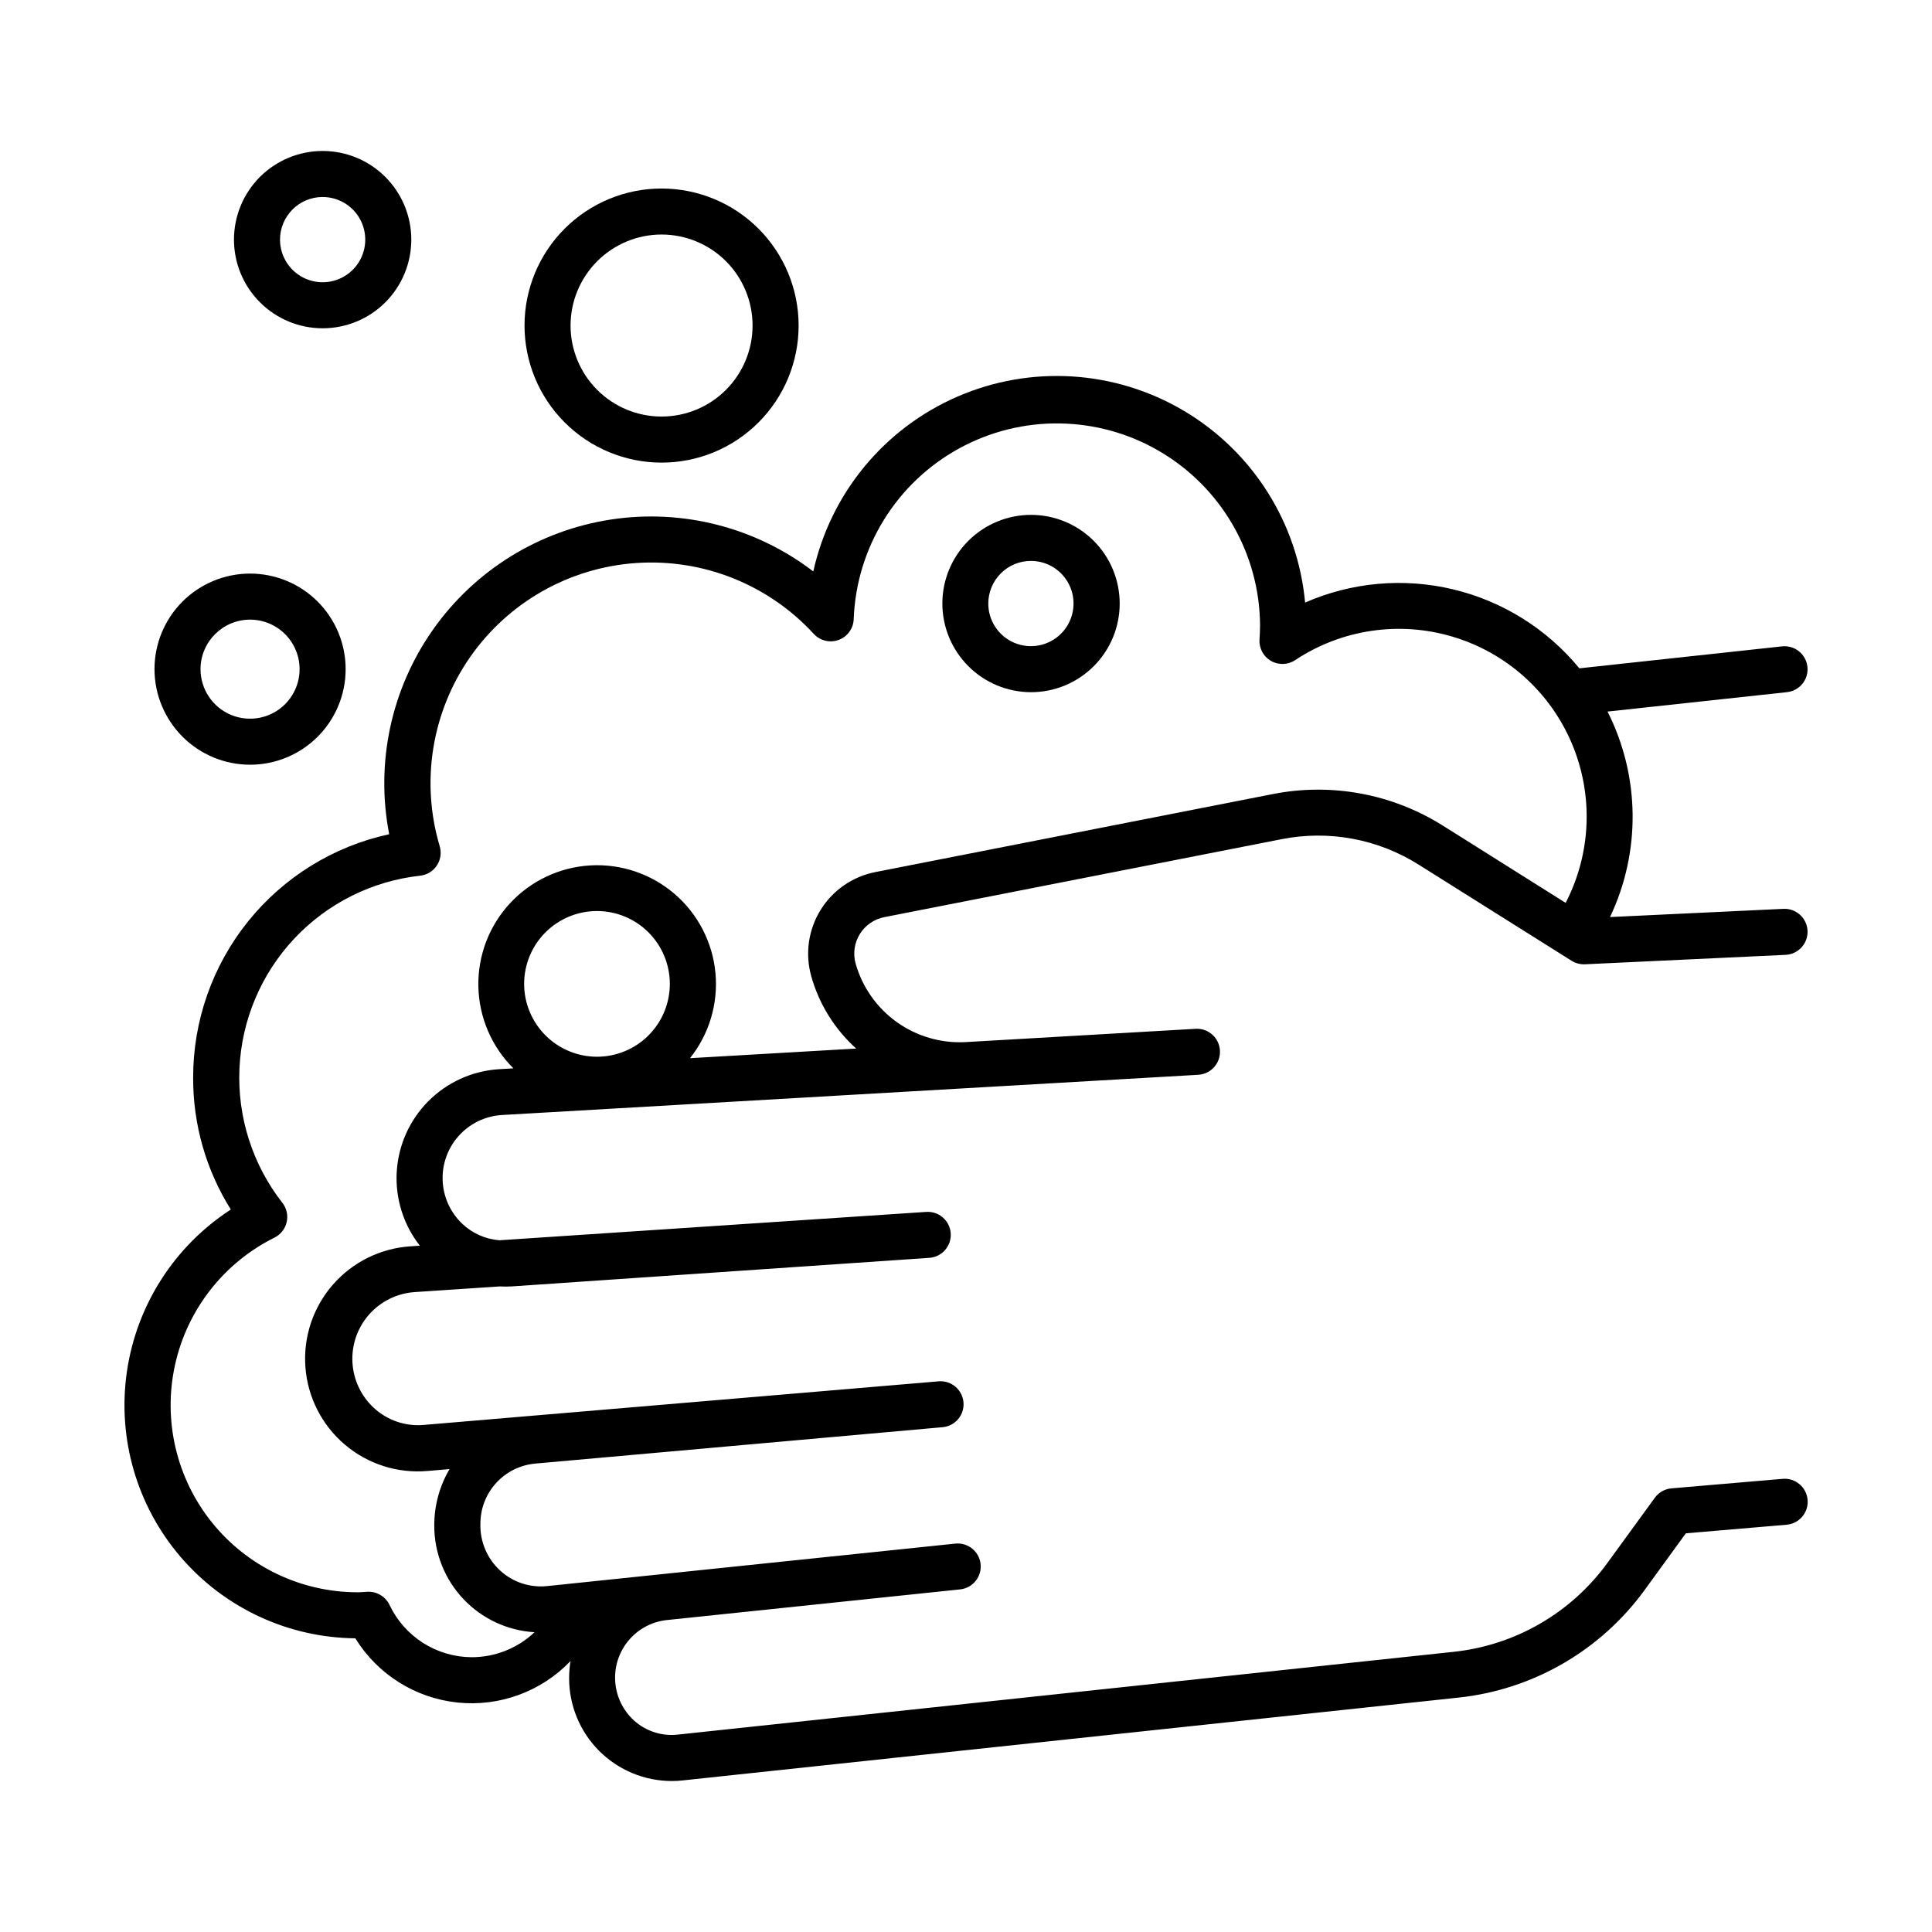 <?xml version="1.0" encoding="UTF-8"?>
<!-- Uploaded to: SVG Repo, www.svgrepo.com, Generator: SVG Repo Mixer Tools -->
<svg fill="#000000" width="800px" height="800px" version="1.1" viewBox="144 144 512 512" xmlns="http://www.w3.org/2000/svg">
 <g>
  <path d="m616.39 535.91-29.43 2.519c-1.762 0.152-3.371 1.059-4.41 2.488l-12.613 17.34v-0.004c-9.621 13.211-24.375 21.742-40.621 23.488l-205.69 21.945c-4.234 0.477-8.473-0.891-11.629-3.758-2.906-2.656-4.68-6.324-4.957-10.246-0.281-3.926 0.961-7.809 3.461-10.844 2.5-3.039 6.074-5 9.977-5.481l78.102-8.168c3.285-0.422 5.629-3.387 5.289-6.68-0.344-3.293-3.25-5.711-6.551-5.453l-108.29 11.27c-4.527 0.484-9.047-0.988-12.418-4.055-3.488-3.16-5.422-7.684-5.301-12.391-0.027-4.023 1.465-7.91 4.18-10.883 2.715-2.969 6.449-4.809 10.461-5.144l107.98-9.645h-0.004c3.293-0.367 5.691-3.289 5.402-6.59-0.285-3.297-3.148-5.766-6.453-5.562l-136.54 11.562c-4.867 0.441-9.695-1.203-13.277-4.527-3.387-3.133-5.418-7.465-5.66-12.074-0.242-4.609 1.324-9.133 4.367-12.605 3.043-3.469 7.32-5.617 11.922-5.981l22.73-1.516c1.051 0.059 2.106 0.059 3.16 0l110.58-7.566c1.633-0.078 3.168-0.812 4.258-2.035 1.09-1.223 1.645-2.832 1.535-4.469-0.109-1.633-0.875-3.156-2.117-4.223-1.242-1.066-2.863-1.586-4.496-1.445l-113 7.508h0.004c-3.684-0.293-7.156-1.836-9.84-4.371-3.148-2.988-5.012-7.082-5.195-11.418-0.188-4.336 1.324-8.578 4.207-11.82 2.883-3.246 6.914-5.242 11.242-5.57l184.8-10.676-0.004-0.004c3.363-0.191 5.938-3.074 5.742-6.438-0.191-3.363-3.074-5.938-6.441-5.742l-61.008 3.523c-6.488 0.344-12.906-1.531-18.191-5.312-5.289-3.781-9.133-9.246-10.906-15.5-0.734-2.644-0.336-5.473 1.105-7.809 1.441-2.336 3.789-3.965 6.484-4.492l105.29-20.664h-0.004c12.531-2.481 25.539-0.062 36.34 6.75l40.531 25.477c1.059 0.656 2.289 0.98 3.535 0.926l53.176-2.5c3.363-0.156 5.965-3.016 5.809-6.383-0.156-3.367-3.016-5.969-6.383-5.809l-45.961 2.176c8.215-17.277 7.973-37.383-0.66-54.457l47.566-5.144c3.352-0.367 5.773-3.375 5.406-6.727-0.363-3.352-3.375-5.773-6.723-5.406l-53.715 5.816-0.004-0.004c-8.562-10.422-20.293-17.766-33.414-20.914-13.117-3.144-26.906-1.918-39.262 3.488-1.938-21.102-13.879-39.992-32.105-50.801-18.227-10.809-40.531-12.219-59.977-3.797-19.445 8.426-33.668 25.664-38.25 46.352-15.281-11.695-34.668-16.66-53.691-13.746-19.02 2.914-36.031 13.453-47.109 29.191-11.078 15.734-15.266 35.305-11.594 54.195-14.738 3.195-27.934 11.348-37.387 23.094-9.457 11.75-14.598 26.383-14.566 41.465-0.039 12.344 3.422 24.445 9.984 34.902-14.953 9.691-24.996 25.371-27.547 43.012-2.551 17.641 2.641 35.52 14.242 49.051s28.477 21.395 46.301 21.57c5.891 9.551 15.871 15.832 27.031 17.012 11.156 1.18 22.23-2.875 29.992-10.98-0.242 1.508-0.363 3.031-0.363 4.559-0.004 7.219 2.863 14.148 7.969 19.254 5.109 5.106 12.035 7.973 19.258 7.973 0.961 0 1.926-0.051 2.883-0.16l205.66-21.953c19.676-2.117 37.543-12.441 49.199-28.438l10.973-15.094 26.707-2.273c3.356-0.285 5.848-3.242 5.559-6.602-0.289-3.359-3.246-5.848-6.602-5.559zm-333.49-131.17c0-5.121 2.035-10.031 5.652-13.652 3.621-3.621 8.531-5.652 13.648-5.656 5.121 0 10.031 2.035 13.652 5.652 3.621 3.621 5.656 8.527 5.66 13.648 0 5.121-2.031 10.031-5.648 13.652-3.621 3.621-8.531 5.66-13.648 5.66-5.121 0-10.031-2.035-13.652-5.656s-5.66-8.527-5.664-13.648zm-13.875 178.44c-4.57-0.02-9.039-1.332-12.898-3.781-3.856-2.453-6.941-5.945-8.898-10.074-1.062-2.231-3.363-3.606-5.832-3.492l-1.043 0.07c-0.512 0-0.984 0.07-1.543 0.07l-0.004-0.004c-15.02 0.004-29.23-6.805-38.645-18.508-9.41-11.703-13.012-27.043-9.789-41.715 3.223-14.668 12.922-27.086 26.371-33.77 1.641-0.816 2.824-2.328 3.227-4.113 0.406-1.789-0.012-3.66-1.141-5.106-7.91-10.117-11.945-22.734-11.375-35.566 0.57-12.836 5.715-25.039 14.496-34.414s20.629-15.301 33.398-16.711c1.797-0.199 3.414-1.184 4.414-2.695 1-1.508 1.277-3.383 0.762-5.117-5.074-17.027-2.129-35.438 7.996-50.035 10.129-14.598 26.344-23.801 44.07-25.012 17.727-1.215 35.039 5.699 47.062 18.781 1.676 1.824 4.289 2.453 6.613 1.59s3.894-3.047 3.973-5.523c0.711-18.945 11.324-36.117 27.949-45.223 16.625-9.109 36.812-8.805 53.156 0.793 16.348 9.602 26.441 27.086 26.582 46.043 0 1.27-0.059 2.527-0.148 3.769h0.004c-0.168 2.316 1.004 4.527 3.012 5.699 2.008 1.168 4.508 1.09 6.441-0.199 12.336-8.18 27.668-10.441 41.84-6.172 14.168 4.266 25.703 14.621 31.469 28.246 5.769 13.629 5.172 29.117-1.633 42.258l-32.473-20.43v0.004c-13.434-8.477-29.602-11.48-45.184-8.395l-105.29 20.664c-6.031 1.184-11.293 4.832-14.52 10.062-3.227 5.231-4.121 11.57-2.473 17.488 2.07 7.406 6.207 14.074 11.926 19.219l-44.043 2.547c5.086-6.371 7.504-14.469 6.742-22.59-0.758-8.117-4.641-15.625-10.828-20.941-6.184-5.312-14.191-8.023-22.332-7.555-8.141 0.473-15.785 4.082-21.316 10.07-5.535 5.992-8.527 13.895-8.352 22.047 0.176 8.152 3.508 15.922 9.293 21.668l-4.023 0.234c-7.031 0.488-13.645 3.519-18.598 8.535-4.953 5.016-7.906 11.664-8.309 18.703-0.398 7.035 1.781 13.977 6.133 19.523l-2.344 0.156h0.004c-7.977 0.477-15.426 4.129-20.688 10.145-5.262 6.012-7.894 13.883-7.305 21.852 0.586 7.969 4.344 15.367 10.43 20.547 6.086 5.176 13.992 7.695 21.949 7l5.824-0.5 0.004-0.004c-2.684 4.551-4.086 9.742-4.055 15.027-0.004 7.203 2.746 14.133 7.684 19.379 4.938 5.242 11.695 8.402 18.883 8.832-4.496 4.254-10.457 6.625-16.648 6.621z"/>
  <path d="m319.31 266.6c9.637 0.004 18.875-3.824 25.688-10.633s10.641-16.047 10.645-25.68c0-9.633-3.824-18.875-10.637-25.688-6.809-6.812-16.047-10.637-25.68-10.641-9.633 0-18.871 3.828-25.684 10.637-6.812 6.812-10.641 16.051-10.641 25.684 0.012 9.629 3.84 18.859 10.645 25.668 6.809 6.809 16.039 10.641 25.664 10.652zm0-60.449c6.398 0 12.535 2.539 17.062 7.062 4.523 4.519 7.066 10.656 7.066 17.055s-2.539 12.531-7.062 17.055c-4.523 4.523-10.66 7.066-17.059 7.066-6.398 0-12.531-2.543-17.055-7.07-4.523-4.523-7.062-10.66-7.059-17.059 0.008-6.391 2.551-12.52 7.07-17.039 4.519-4.519 10.645-7.062 17.035-7.07z"/>
  <path d="m417.23 327.44c6.234 0 12.211-2.477 16.617-6.883s6.883-10.383 6.883-16.613c0-6.234-2.477-12.211-6.883-16.617s-10.383-6.883-16.617-6.883c-6.231 0-12.207 2.477-16.613 6.883s-6.883 10.383-6.883 16.617c0.008 6.227 2.484 12.199 6.891 16.605s10.379 6.883 16.605 6.891zm0-34.793c4.566 0.012 8.68 2.769 10.418 6.992 1.738 4.223 0.766 9.078-2.469 12.301-3.234 3.227-8.09 4.188-12.305 2.438-4.219-1.75-6.969-5.867-6.969-10.434 0.004-3 1.199-5.879 3.32-7.996 2.125-2.121 5.004-3.309 8.004-3.301z"/>
  <path d="m229.5 231c6.231 0 12.211-2.473 16.617-6.879 4.406-4.41 6.883-10.387 6.883-16.617 0-6.231-2.477-12.207-6.883-16.617-4.406-4.406-10.387-6.879-16.617-6.879s-12.207 2.473-16.617 6.879c-4.406 4.41-6.879 10.387-6.879 16.617 0.004 6.231 2.481 12.203 6.887 16.609s10.379 6.883 16.609 6.887zm0-34.793c4.57 0 8.688 2.754 10.438 6.973 1.746 4.223 0.781 9.082-2.449 12.312-3.231 3.231-8.09 4.195-12.312 2.449-4.219-1.75-6.973-5.867-6.973-10.438 0.008-6.238 5.062-11.289 11.297-11.297z"/>
  <path d="m210.27 346.66c6.719 0 13.16-2.668 17.91-7.418s7.418-11.191 7.418-17.91c0-6.715-2.668-13.16-7.418-17.91s-11.191-7.418-17.91-7.418-13.16 2.668-17.91 7.418-7.418 11.195-7.418 17.91c0.008 6.715 2.68 13.152 7.426 17.902 4.75 4.75 11.188 7.418 17.902 7.426zm0-38.453c5.309 0 10.094 3.199 12.125 8.102 2.035 4.906 0.91 10.551-2.844 14.309-3.754 3.754-9.398 4.875-14.305 2.844s-8.105-6.816-8.105-12.129c0.012-7.242 5.883-13.113 13.129-13.125z"/>
 </g>
</svg>